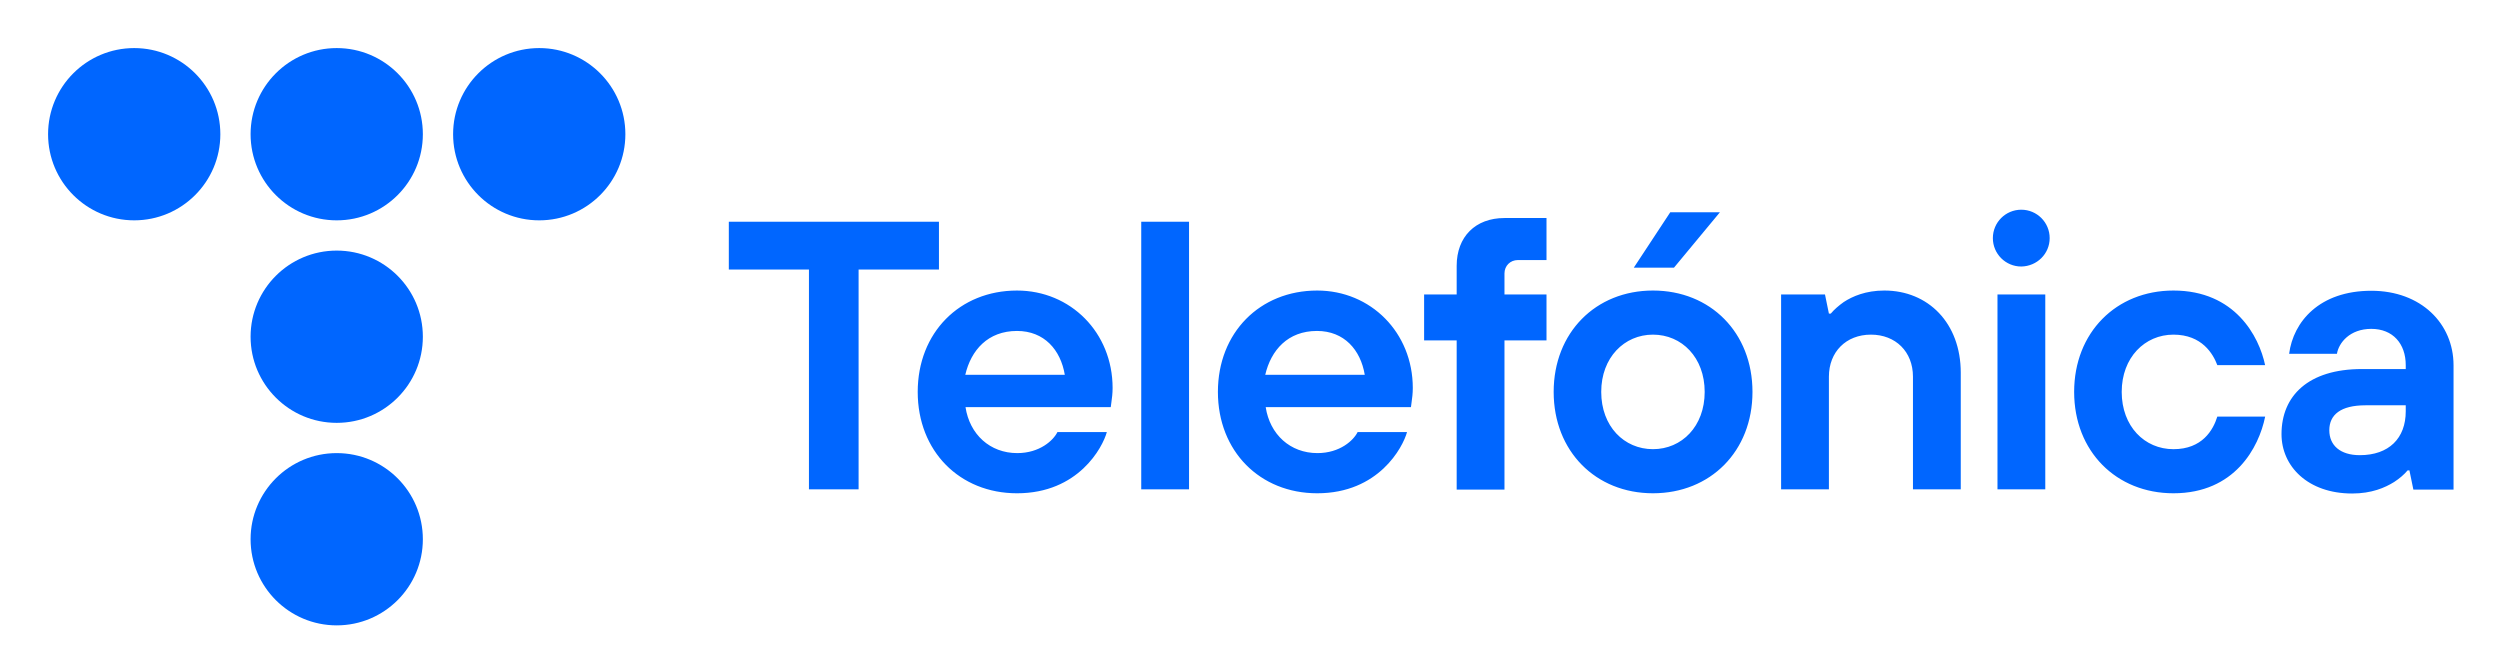 <svg xmlns="http://www.w3.org/2000/svg" role="img" viewBox="-20.82 -20.82 1082.64 290.64"><title>Telefonica, S.A. logo</title><g fill="#06F"><path d="M74.6 37.3C74.6 16.7 57.9 0 37.3 0 16.7 0 0 16.7 0 37.3c0 20.6 16.7 37.3 37.3 37.3 20.6 0 37.3-16.7 37.3-37.3m87.7 0C162.3 16.7 145.6 0 125 0c-20.6 0-37.3 16.7-37.3 37.3 0 20.6 16.7 37.3 37.3 37.3 20.6 0 37.3-16.7 37.3-37.3m87.7 0C250 16.7 233.3 0 212.7 0c-20.6 0-37.3 16.7-37.3 37.3 0 20.6 16.7 37.3 37.3 37.3 20.6 0 37.3-16.7 37.3-37.3M162.3 125c0-20.6-16.7-37.3-37.3-37.3-20.6 0-37.3 16.7-37.3 37.3 0 20.6 16.7 37.3 37.3 37.3 20.6 0 37.3-16.7 37.3-37.3m0 87.7c0-20.6-16.7-37.3-37.3-37.3-20.6 0-37.3 16.7-37.3 37.3S104.4 250 125 250c20.6 0 37.3-16.7 37.3-37.3"/><path d="M329.5 95.9h-34.7V75.2h91v20.7H351v95.2h-21.5zm110.8 45.6c-1.8-10.8-8.9-19-20.7-19-12.6 0-19.9 8.3-22.4 19h43.1zm18.2 24.8c-1.8 6.6-12.3 26.5-38.9 26.5-24.8 0-43-18.2-43-43.9s18.2-43.9 43-43.9c23.2 0 41.4 18.2 41.4 42.2 0 2.5-.3 4.5-.5 6l-.3 2.3h-62.9c1.8 11.8 10.6 19.9 22.4 19.9 9.8 0 15.7-5.6 17.4-9.1h21.4zm14.9-91.1h20.7v115.9h-20.7zm96.8 66.3c-1.8-10.8-8.9-19-20.7-19-12.6 0-19.9 8.3-22.4 19h43.1zm18.3 24.8c-1.8 6.6-12.3 26.5-38.9 26.5-24.8 0-43-18.2-43-43.9s18.2-43.9 43-43.9c23.2 0 41.4 18.2 41.4 42.2 0 2.5-.3 4.5-.5 6l-.3 2.3h-62.9c1.8 11.8 10.6 19.9 22.4 19.9 9.8 0 15.7-5.6 17.4-9.1h21.4zm21.5-39.7h-14.1v-19.9H610V94.3c0-12.6 8.1-20.7 20.7-20.7h18.2v18.2h-12.4c-3.3 0-5.8 2.5-5.8 5.8v9.1h18.2v19.9h-18.2v64.6H610v-64.6zm140.5-19.9h19l1.7 8.3h.8c1.5-1.8 3.5-3.5 5.6-5 3.8-2.5 9.6-5 17.6-5 19 0 33.1 14.1 33.1 35.6v50.5h-20.7v-48.8c0-10.8-7.5-18.2-18.2-18.2-10.8 0-18.2 7.5-18.2 18.2v48.8h-20.7v-84.4zm209.6 53c-2.7 13.2-13.1 33.1-39.7 33.1-24.8 0-43-18.2-43-43.9s18.2-43.9 43-43.9c26.7 0 37.1 19.9 39.7 32.3h-20.7c-1.8-4.8-6.6-13.2-19-13.2S898 134 898 148.9s9.9 24.8 22.4 24.8 17.2-8.3 19-14.1h20.7zm60.9-5h-17.4c-10.8 0-15.7 4.1-15.7 10.8 0 6.6 4.8 10.8 13.2 10.8 12.6 0 19.9-7.3 19.9-19v-2.6zm1.6 28.2h-.8c-1.5 1.8-3.5 3.5-5.8 5-4 2.5-9.8 5-18.2 5-19.2 0-30.6-11.8-30.6-25.7 0-16.6 11.6-28.2 34.8-28.2h19v-1.7c0-9.3-5.6-15.7-14.9-15.7s-14.1 6-14.9 10.8h-20.7c1.8-13.9 13.1-27.3 35.6-27.3 21.5 0 35.6 14.2 35.6 32.3v53.8h-17.4l-1.7-8.3zm-178.4-76.2h20.7v84.4h-20.7v-84.4zm22.6-24.4c0-6.8-5.5-12.3-12.3-12.3-6.8 0-12.3 5.5-12.3 12.3 0 6.8 5.5 12.3 12.3 12.3 6.8-.1 12.3-5.5 12.3-12.3m-149.4 66.6c0-14.9-9.9-24.8-22.4-24.8-12.4 0-22.4 9.9-22.4 24.8s9.9 24.8 22.4 24.8c12.5 0 22.4-9.9 22.4-24.8m20.7 0c0 25.7-18.2 43.9-43.1 43.9-24.8 0-43-18.2-43-43.9s18.2-43.9 43-43.9c24.9 0 43.1 18.2 43.1 43.9m-35.6-77.8H724l-19.9 24h-17.4l15.8-24z"/></g></svg>